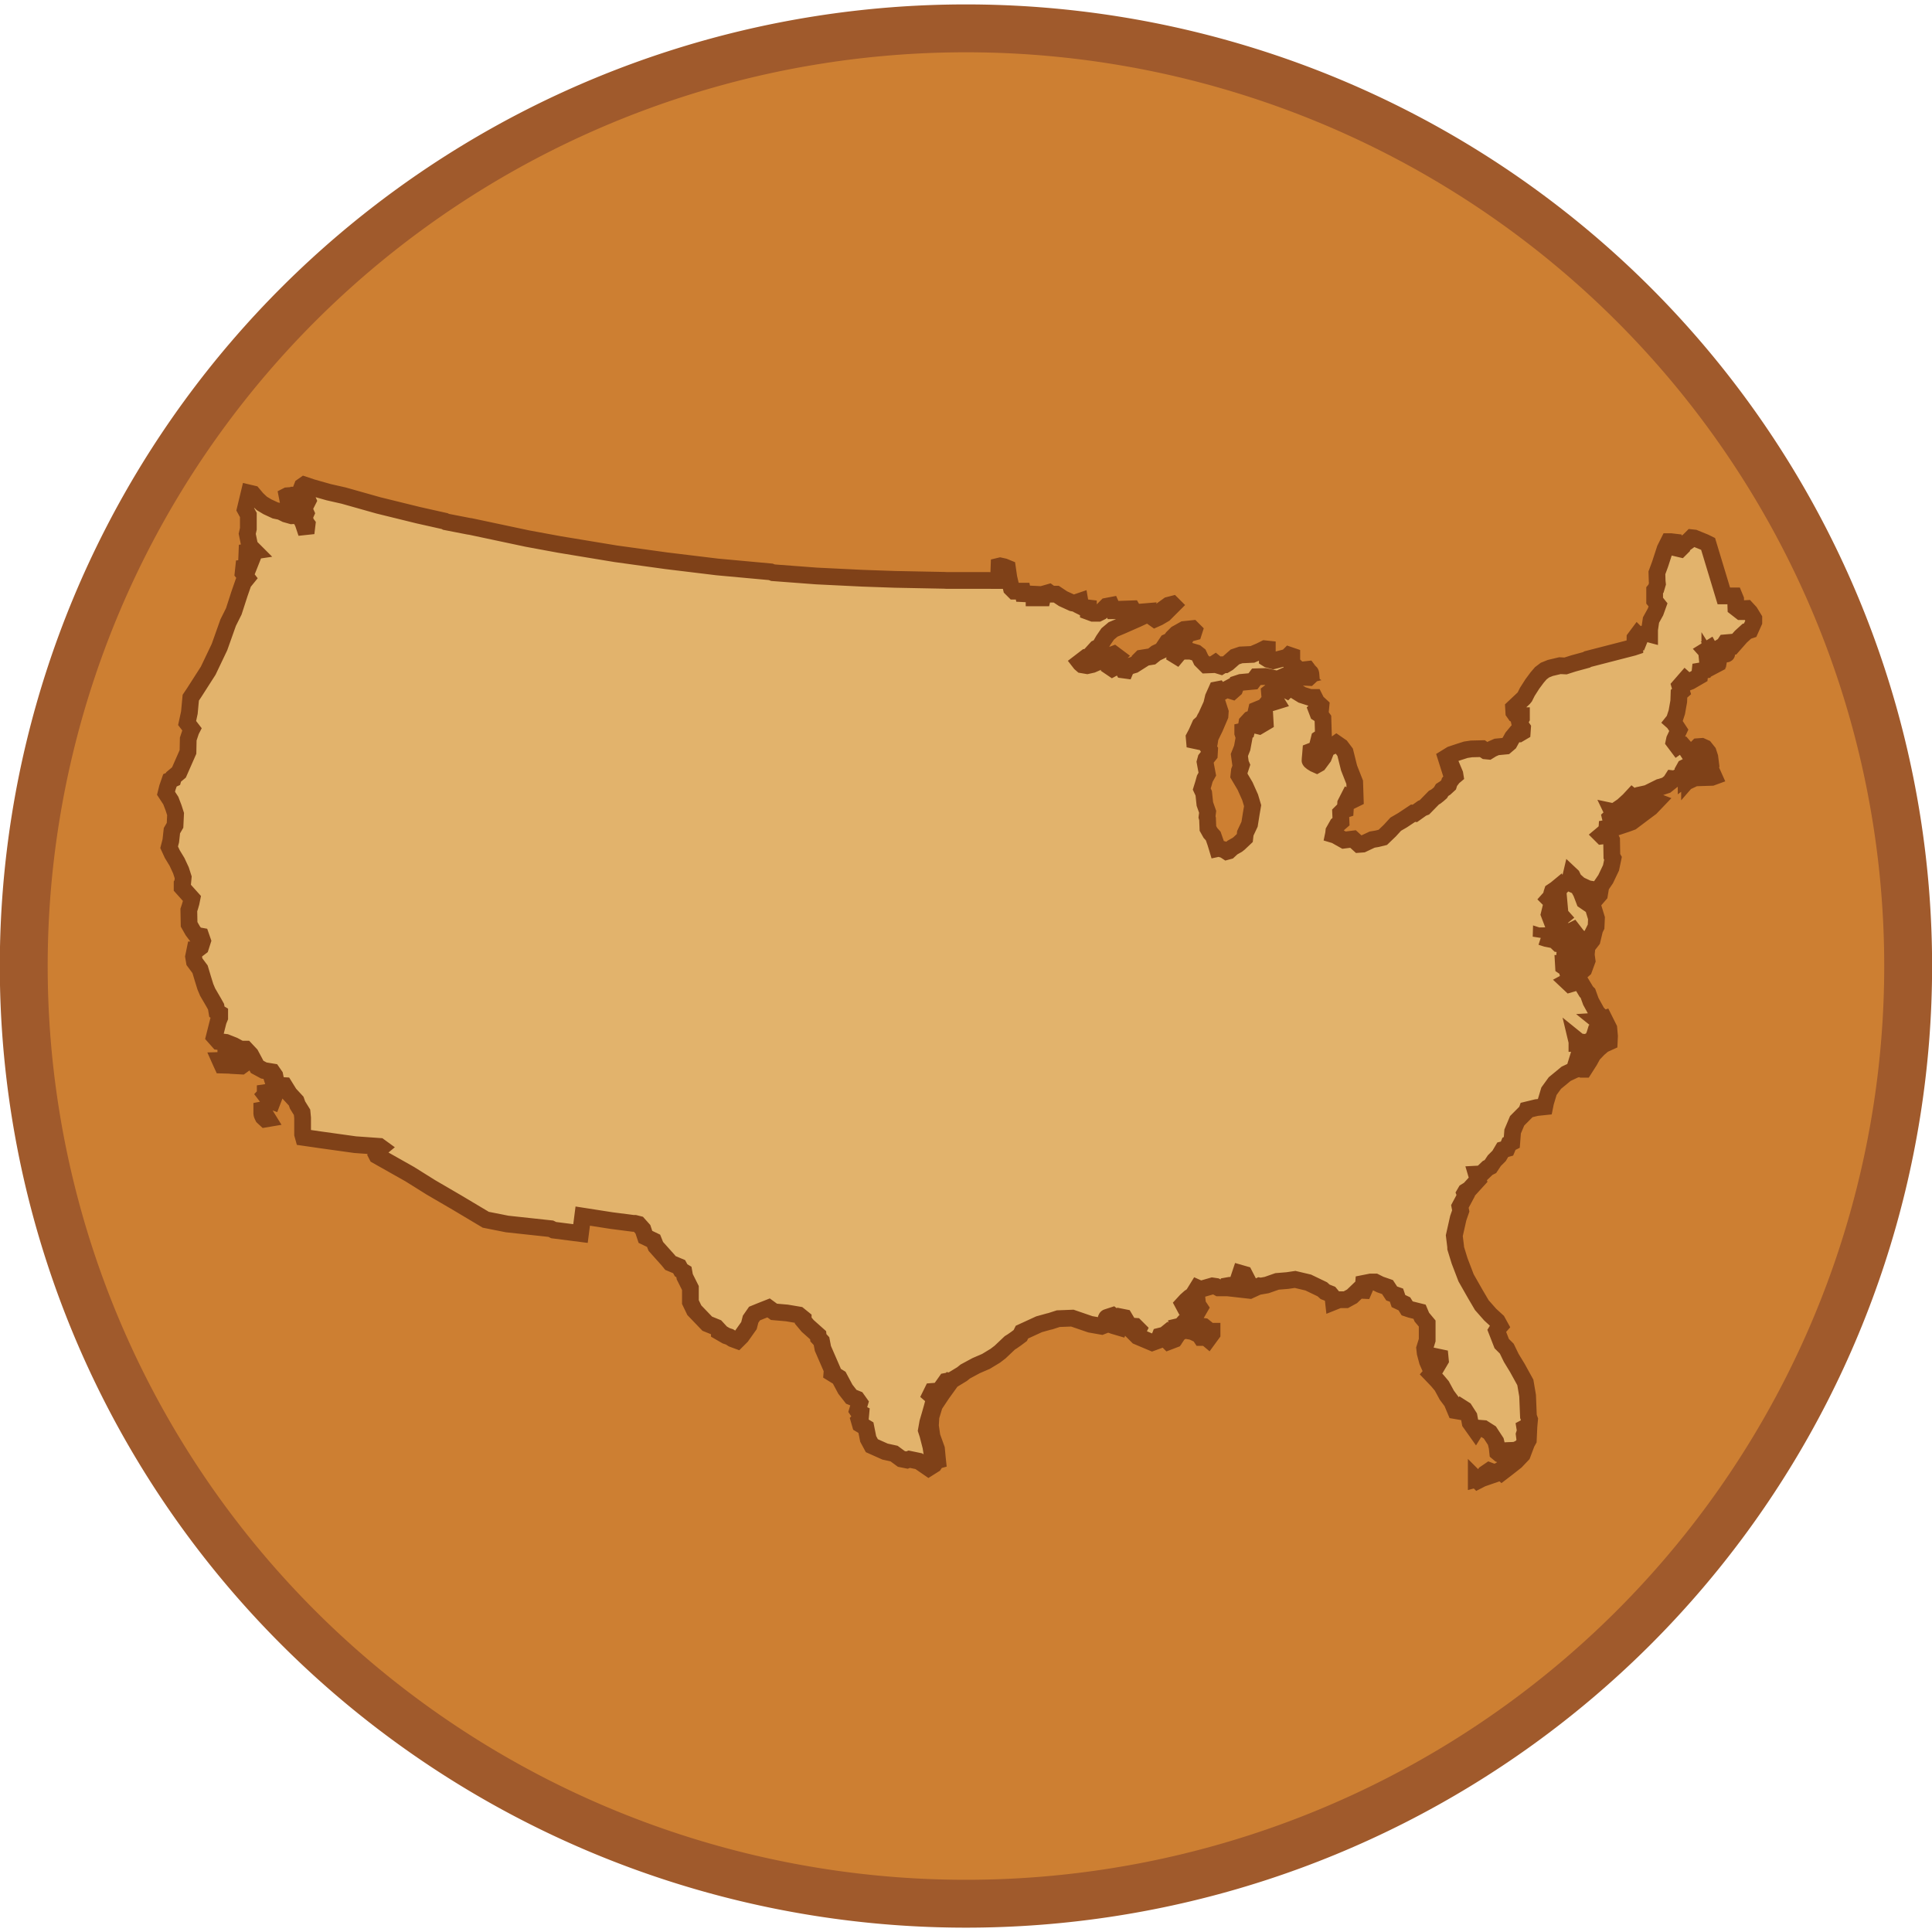 <?xml version="1.0" encoding="UTF-8" standalone="no"?>
<svg
   xmlns:dc="http://purl.org/dc/elements/1.1/"
   xmlns:cc="http://creativecommons.org/ns#"
   xmlns:rdf="http://www.w3.org/1999/02/22-rdf-syntax-ns#"
   xmlns:svg="http://www.w3.org/2000/svg"
   xmlns="http://www.w3.org/2000/svg"
   xmlns:sodipodi="http://sodipodi.sourceforge.net/DTD/sodipodi-0.dtd"
   xmlns:inkscape="http://www.inkscape.org/namespaces/inkscape"
   version="1.0"
   width="300"
   height="300"
   viewBox="-18 -6 36 17"
   id="svg3020"
   inkscape:version="0.48.1 "
   sodipodi:docname="Silver medal US.svg">
  <sodipodi:namedview
     pagecolor="#ffffff"
     bordercolor="#666666"
     borderopacity="1"
     objecttolerance="10"
     gridtolerance="10"
     guidetolerance="10"
     inkscape:pageopacity="0"
     inkscape:pageshadow="2"
     inkscape:window-width="1360"
     inkscape:window-height="706"
     id="namedview3033"
     showgrid="false"
     inkscape:zoom="0.97"
     inkscape:cx="-45.523961"
     inkscape:cy="198.79613"
     inkscape:window-x="-8"
     inkscape:window-y="-8"
     inkscape:window-maximized="1"
     inkscape:current-layer="svg3020" />
  <defs
     id="defs3022">
    <clipPath
       id="clip_white">
      <path
         d="M 0,0 L -10,-5 L -10,5 L 0,0 z M 0,0 L 0.1,-10 L 8.1,-10 L 0,0 z "
         id="path3025" />
    </clipPath>
    <clipPath
       id="clip_color">
      <path
         d="M 0,0 L -10,-10 L -10,10 L 0,0 z M 0,0 L 0,-10 L 10,-10 L 0,0 z "
         id="path3028" />
    </clipPath>
  </defs>
  <path
     d="M 4.102 -1.737 A 7.085 7.051 0 1 1  -10.068,-1.737 A 7.085 7.051 0 1 1  4.102 -1.737 z"
     transform="matrix(2.478,0,0,2.478,7.391,6.805)"
     style="fill:#cd7f32;stroke:#a05a2c;stroke-width:0.36;fill-opacity:1;stroke-miterlimit:4;stroke-dasharray:none;stroke-opacity:1"
     id="path3030" />
  <path
     style="fill:#ffcd00;fill-opacity:1"
     d=""
     id="path3051"
     inkscape:connector-curvature="0"
     transform="matrix(0.12,0,0,0.12,-18,-15.5)" />
  <path
     style="fill:#ffcd00;fill-opacity:1"
     d=""
     id="path3055"
     inkscape:connector-curvature="0"
     transform="matrix(0.12,0,0,0.12,-18,-15.5)" />
  <path
     style="fill:#ffcd00;fill-opacity:1"
     d=""
     id="path3067"
     inkscape:connector-curvature="0"
     transform="matrix(0.12,0,0,0.12,-18,-15.5)" />
  <path
     d="m 10.716,1.958 0.006,-0.021 0.14,-0.002 0.1,0.031 0.068,0.01 0.031,-0.068 -0.047,-0.068 0,-0.058 -0.079,-0.068 -0.068,-0.178 0.042,-0.173 -0.005,-0.068 -0.042,-0.042 c 0,0 0.047,-0.052 0.047,-0.073 0,-0.021 0.016,-0.068 0.016,-0.068 l 0.063,-0.042 0.063,-0.052 0.016,0.031 -0.047,0.052 -0.042,0.12 0.01,0.037 0.058,0.01 0.016,0.178 -0.068,0.031 0.01,0.115 0.016,-0.005 0.037,-0.063 0.052,0.058 -0.052,0.042 -0.01,0.11 0.084,0.11 0.126,0.016 0.052,-0.026 0.105,0.136 0.044,0.017 0.023,0.01 0.005,0.063 -0.025,0.1 -0.051,0.136 -0.014,0.177 0.048,0.15 0.07,-0.062 0.059,-0.161 -0.015,-0.11 0.014,-0.149 0.095,-0.122 0.025,-0.104 -0.016,-0.018 0.065,-0.13 0.007,-0.158 -0.007,-0.023 -0.073,-0.238 -0.031,0.016 -0.115,-0.079 -0.058,-0.152 -0.063,-0.115 -0.073,-0.031 -0.068,-0.115 0.016,-0.068 0.017,0.016 0.035,0.073 0.105,0.094 0.157,0.073 0.131,0.021 0.005,0.047 -0.026,0.031 0.01,0.089 0.026,0 0.068,-0.079 0.026,-0.157 0.089,-0.131 0.1,-0.21 0.037,-0.178 -0.021,-0.037 -0.005,-0.304 -0.052,-0.11 -0.037,0.026 -0.089,0.01 -0.016,-0.016 0.037,-0.031 0.068,-0.063 0.002,-0.035 0.018,-0.003 0.038,0.017 0.131,-0.037 0.189,-0.063 0.084,-0.031 0.23,-0.173 0.126,-0.094 0.11,-0.115 -0.136,-0.052 -0.042,0.047 -0.094,0.089 -0.257,0.126 -0.073,-0.005 -0.052,-0.021 -0.037,0.021 -0.073,0.084 -0.047,0.042 -0.042,0.01 -0.01,-0.042 0.063,-0.058 -0.026,-0.054 0.033,0.007 0.161,-0.11 0.115,-0.105 0.063,-0.068 0.026,0.021 0.089,-0.047 0.168,-0.037 0.228,-0.113 0.028,-0.007 0.094,-0.031 0.079,-0.063 0.037,-0.058 0.042,0.005 0.094,-0.05 0.017,-0.012 0.067,-0.032 -0.016,-0.073 0.026,-0.047 0.094,-0.047 0.026,0.1 -0.016,0.058 -0.079,0.047 0,0.031 0.063,-0.047 0.126,-0.147 0.126,-0.063 0.136,-0.047 -0.01,-0.079 -0.031,-0.094 -0.063,-0.079 -0.058,-0.026 -0.068,0.005 -0.016,0.016 0.031,0.042 0.047,-0.026 0.068,0.052 0.026,0.089 -0.058,0.058 -0.073,0.031 -0.115,-0.016 -0.126,-0.194 -0.073,-0.084 -0.058,0 -0.037,0.026 -0.063,-0.084 0.01,-0.047 0.079,-0.168 -0.094,-0.143 -0.018,-0.016 0.028,-0.035 0.035,-0.107 0.012,-0.036 0.036,-0.203 0.005,-0.141 0.047,-0.042 -0.031,-0.105 0.1,-0.115 0.052,0.047 0.042,-0.016 0.173,-0.1 0.01,-0.094 0.094,-0.016 0.052,-0.084 -0.005,-0.052 -0.01,-0.1 0.026,-0.042 -0.01,-0.037 -0.042,-0.047 0.068,-0.042 0.058,0.105 0.047,-0.01 0.01,0.042 0,0.052 0.063,0.005 0.016,-0.089 0.016,-0.021 -0.052,-0.047 0.031,-0.047 0.079,-0.047 0.031,-0.047 0.058,-0.005 c 0,0 0.01,0.068 0.031,0.068 0.021,0 0.042,0 0.042,0 l 0.157,-0.178 0.11,-0.1 0.063,-0.021 0.068,-0.152 0,-0.063 -0.073,-0.12 -0.063,-0.068 -0.089,0.005 0.016,0.037 -0.005,0.016 -0.026,0 -0.094,-0.073 -0.005,-0.157 -0.026,-0.063 -0.194,0 -0.293,-0.969 -0.063,-0.031 -0.194,-0.079 -0.047,-0.005 -0.058,0.058 -0.131,0.094 0,0.031 -0.026,0.026 -0.089,-0.021 -0.042,-0.073 0,-0.037 -0.042,-0.005 -0.042,0 -0.068,0.136 -0.094,0.288 -0.058,0.157 0.005,0.157 0.005,0.047 -0.026,0.089 -0.026,0.031 0,0.194 0.063,0.079 -0.047,0.131 -0.084,0.152 -0.026,0.178 0,0.084 -0.049,-0.013 -0.046,0.004 -0.028,0.015 -0.029,-1.62e-4 -0.021,0.052 -0.021,-0.016 -0.031,-0.031 -0.047,0.063 -0.002,0.163 -0.03,0.01 -0.85,0.219 -0.02,0.013 -0.245,0.067 -0.147,0.047 -0.105,-0.005 -0.178,0.042 -0.1,0.04 -0.078,0.059 -0.068,0.079 -0.089,0.12 -0.094,0.147 -0.047,0.094 -0.021,0.026 -0.189,0.178 0.005,0.084 0.026,0.037 0.058,0.026 0.058,0 0,0.047 -0.037,0.068 0.01,0.047 0.047,0.068 -0.005,0.073 -0.063,0.037 -0.068,0 -0.052,0.063 -0.058,0.105 -0.068,0.058 -0.168,0.016 -0.084,0.037 -0.068,0.042 -0.052,-0.005 -0.063,-0.042 -0.204,0.005 -0.105,0.016 -0.131,0.042 -0.141,0.047 -0.094,0.058 0.063,0.199 0.058,0.005 0.042,0.1 0.005,0.031 -0.037,0.031 -0.068,0.089 -0.016,0.052 -0.063,0.058 -0.058,0.037 -0.031,0.052 -0.042,0.037 -0.046,0.036 -0.033,0.017 -0.178,0.182 -0.042,0.016 -0.136,0.097 -0.033,-0.004 -0.197,0.131 -0.126,0.073 -0.11,0.12 -0.131,0.126 -0.105,0.026 -0.094,0.016 -0.178,0.084 -0.068,0.005 -0.11,-0.1 -0.168,0.021 -0.084,-0.047 -0.077,-0.044 -0.037,-0.011 0.004,-0.019 0.005,-0.047 0.068,-0.12 0.065,-0.056 -0.007,-0.164 0.052,-0.052 0.035,-0.011 0.007,-0.115 0.05,-0.098 0.034,0.02 0.005,0.021 0.026,0.005 0.063,-0.031 -0.01,-0.309 -0.105,-0.267 -0.073,-0.293 -0.079,-0.105 -0.084,-0.058 -0.052,0.037 -0.126,0.058 -0.063,0.162 -0.089,0.12 -0.037,0.021 -0.047,-0.021 c 0,0 -0.084,-0.047 -0.079,-0.068 0.005,-0.021 0.016,-0.162 0.016,-0.162 l 0.11,-0.042 0.026,-0.11 0.021,-0.084 0.079,-0.052 -0.01,-0.325 -0.052,-0.073 -0.042,-0.026 -0.026,-0.068 0.026,-0.026 0.052,0.01 0.005,-0.052 -0.079,-0.073 -0.042,-0.084 -0.084,0 -0.147,-0.047 -0.178,-0.11 -0.089,0 -0.021,0.021 -0.031,-0.016 -0.1,-0.073 -0.094,0.058 -0.094,0.073 0.01,0.115 0.031,0.01 0.068,0.016 0.016,0.026 -0.084,0.026 -0.084,0.01 -0.047,0.058 -0.01,0.068 0.01,0.052 0.01,0.178 -0.115,0.068 -0.021,-0.005 0,-0.136 0.042,-0.079 0.021,-0.079 -0.026,-0.026 -0.063,0.026 -0.031,0.136 -0.089,0.037 -0.058,0.063 -0.005,0.031 0.021,0.026 -0.021,0.084 -0.073,0.016 0,0.037 0.026,0.079 -0.037,0.199 -0.052,0.131 0.021,0.152 0.016,0.037 -0.026,0.079 -0.01,0.026 -0.01,0.089 0.115,0.194 0.094,0.21 0.047,0.157 -0.026,0.152 -0.031,0.194 -0.079,0.168 -0.01,0.089 -0.106,0.1 -0.033,0.026 -0.092,0.052 -0.068,0.063 -0.037,0.01 -0.047,-0.031 -0.1,-0.029 -0.028,0.006 -0.009,-0.03 -0.026,-0.084 -0.042,-0.12 -0.052,-0.058 -0.047,-0.084 -0.007,-0.178 -0.01,-0.035 0.012,-0.096 -0.052,-0.147 -0.021,-0.199 -0.037,-0.079 0.031,-0.1 0.026,-0.094 0.047,-0.084 -0.021,-0.11 -0.021,-0.115 0.016,-0.058 0.063,-0.079 0.005,-0.089 -0.026,-0.042 0.021,-0.084 0.016,-0.105 0.089,-0.183 0.094,-0.22 0.005,-0.073 -0.01,-0.031 -0.026,0.016 -0.136,0.204 -0.089,0.131 -0.063,0.058 -0.026,0.073 -0.047,0.026 -0.037,0.063 -0.047,-0.01 -0.005,-0.058 0.042,-0.079 0.068,-0.152 0.058,-0.052 0.036,-0.074 0.018,-0.029 0.103,-0.227 0.031,-0.131 0.063,-0.141 0.026,-0.005 0.037,0.052 0.021,0 0.147,-0.079 0.047,0.052 0.016,0.005 0.042,-0.037 0.037,-0.1 0.079,-0.026 0.225,-0.021 0.063,-0.084 0.168,-0.005 0.189,0.042 0.058,0 0.105,-0.047 0.073,0.005 0.068,-0.021 0.12,0.016 0.026,0.01 0.042,-0.01 -0.042,-0.031 -0.042,-0.021 -0.105,-0.1 0,-0.225 -0.047,-0.016 -0.037,0.037 -0.199,0.052 -0.063,0.016 -0.094,-0.026 -0.016,-0.01 0,-0.183 -0.047,-0.005 -0.084,0.042 -0.147,0.063 -0.215,0.01 -0.11,0.037 -0.131,0.115 -0.052,0.031 -0.037,0 -0.042,0.026 -0.052,-0.016 -0.052,-0.042 -0.047,0.031 -0.126,0.005 -0.089,-0.089 -0.047,-0.1 -0.047,-0.037 -0.105,-0.031 -0.073,0 -0.042,-0.042 -0.115,0.094 -0.031,0.037 -0.026,-0.016 0.01,-0.084 0.079,-0.105 0.016,-0.079 0.073,-0.026 0.047,-0.1 0.12,-0.031 0.01,-0.031 -0.037,-0.037 -0.152,0.016 -0.141,0.079 -0.073,0.073 -0.042,0.058 -0.058,0.026 -0.063,0.094 -0.005,0.042 -0.141,0.068 -0.079,0.063 -0.194,0.031 -0.021,0.021 0,0.031 -0.115,0.073 -0.089,0.026 -0.023,0.019 -0.033,0.014 -0.017,0.041 -0.037,-0.005 -0.021,-0.037 -0.089,-0.026 -0.037,0.005 -0.058,0.031 -0.031,-0.021 0.021,-0.063 0.063,-0.1 0.037,-0.037 -0.063,-0.047 -0.068,0.026 -0.094,0.063 -0.241,0.105 -0.094,0.021 -0.094,-0.016 -0.032,-0.028 -0.014,-0.018 0.124,-0.095 0.042,-0.005 0.147,-0.162 0.058,-0.026 0.073,-0.126 0.079,-0.115 0.1,-0.084 0.155,-0.065 0.3,-0.132 0.128,-0.06 0.02,-0.074 -0.144,0.012 -0.023,0.035 -0.021,0 -0.058,-0.1 -0.288,0.01 -0.031,0.026 -0.031,0 -0.016,-0.042 -0.026,-0.058 -0.084,0.016 -0.105,0.105 -0.052,0.026 -0.1,0 -0.084,-0.031 0,-0.068 -0.042,-0.005 -0.016,0.016 -0.084,-0.042 -0.016,-0.094 -0.047,0.016 -0.016,0.031 -0.079,-0.016 -0.173,-0.079 -0.126,-0.084 -0.094,0 -0.042,-0.031 -0.073,0.021 -0.037,0.037 -0.01,0.042 -0.157,0 0,-0.068 -0.204,-0.01 -0.01,-0.047 -0.157,0 -0.052,-0.052 -0.047,-0.199 -0.026,-0.178 -0.063,-0.026 -0.073,-0.016 -0.021,0.005 -0.01,0.267 -0.976,-0.001 -0.036,-0.002 -0.921,-0.018 -0.602,-0.021 -0.859,-0.042 -0.808,-0.061 -0.042,-0.016 -0.994,-0.091 -0.948,-0.115 -0.948,-0.131 -1.048,-0.173 -0.597,-0.11 -1.06,-0.225 -0.036,-0.005 -0.421,-0.082 -0.023,-0.013 -0.491,-0.11 -0.744,-0.183 -0.649,-0.183 -0.278,-0.063 -0.314,-0.089 -0.141,-0.047 -0.037,0.026 -0.01,0.026 0.079,0.157 0.037,0.084 -0.058,0.115 0,0.073 0.021,0.047 -0.026,0.058 0.016,0.105 0.031,0.042 -0.005,0.042 -0.047,0.005 -0.021,-0.063 -0.037,-0.079 -0.058,-0.047 0.01,-0.068 0.073,-0.016 -0.01,-0.058 -0.01,-0.037 -0.068,0.042 -0.042,0.037 0,0.079 -0.073,0.005 -0.11,-0.031 -0.094,-0.047 -0.1,-0.021 -0.147,-0.068 -0.105,-0.063 -0.089,-0.084 -0.079,-0.094 -0.068,-0.016 -0.073,0.304 0.058,0.105 0,0.257 -0.021,0.094 0.047,0.23 0.089,0.089 -0.141,0.021 -0.005,0.12 0.084,0.037 -0.052,0.131 -0.089,0.01 -0.01,0.094 0.073,0.094 -0.068,0.084 -0.073,0.21 -0.105,0.325 -0.105,0.21 -0.162,0.456 -0.21,0.44 -0.262,0.409 -0.063,0.094 -0.026,0.278 -0.042,0.194 0.088,0.114 -0.016,0.031 -0.051,0.153 -0.005,0.241 -0.168,0.382 -0.1,0.084 -0.01,0.037 -0.058,0.026 -0.047,0.136 -0.026,0.105 0.089,0.136 0.052,0.136 0.037,0.115 -0.01,0.21 -0.058,0.1 -0.021,0.189 -0.031,0.12 0.058,0.126 0.089,0.147 0.073,0.157 0.042,0.131 -0.01,0.105 -0.01,0.016 0,0.068 0.183,0.204 -0.016,0.079 -0.021,0.073 -0.021,0.063 0.005,0.267 0.068,0.12 0.063,0.084 0.089,0.016 0.031,0.089 -0.037,0.115 -0.068,0.052 -0.037,0 -0.026,0.126 0.016,0.094 0.105,0.141 0.052,0.173 0.047,0.152 0.042,0.1 0.11,0.189 0.047,0.084 0.016,0.094 0.052,0.031 0,0.079 -0.026,0.063 -0.058,0.23 -0.016,0.063 0.079,0.089 0.136,0.016 0.147,0.058 0.126,0.068 0.094,0 0.094,0.1 0.084,0.157 0.037,0.073 0.126,0.068 0.157,0.026 0.047,0.068 0.021,0.105 -0.047,0.021 0.01,0.031 0.105,0.026 0.089,0.005 0.094,0.152 0.126,0.136 0.026,0.073 0.084,0.136 0.01,0.105 0,0.304 0.016,0.058 0.325,0.047 0.639,0.089 0.451,0.032 0.033,0.024 -0.085,0.07 -0.01,0.047 0.016,0.031 0.613,0.346 0.393,0.246 0.477,0.278 0.545,0.325 0.398,0.079 0.814,0.088 0.052,0.026 0.501,0.064 0.042,-0.325 0.539,0.084 0.404,0.052 0.031,-3.3e-5 0.063,0.016 0.084,0.094 0.047,0.141 0.152,0.073 0.042,0.105 0.23,0.257 0.042,0.052 0.162,0.068 0.037,0.068 0.052,0.031 0.016,0.089 0.105,0.21 0,0.262 0.073,0.152 0.241,0.251 0.168,0.068 0.058,0.063 0,0.021 0.126,0.073 0.063,0.021 0.058,0.037 0.084,0.031 0.079,-0.079 0.141,-0.199 0.031,-0.12 0.073,-0.105 0.115,-0.047 0.147,-0.058 0.1,0.073 0.241,0.021 0.22,0.037 0.084,0.068 0,0.037 0.084,0.1 0.194,0.173 0.005,0.047 0.058,0.063 0.026,0.136 0.173,0.398 -0.005,0.063 0.136,0.084 0.115,0.215 0.11,0.141 0.105,0.042 0.052,0.073 -0.042,0.141 0.021,0.031 0.042,0.021 -0.01,0.11 -0.021,0.021 0.021,0.073 0.105,0.063 0.042,0.21 0.068,0.126 0.246,0.11 0.168,0.037 0.136,0.1 0.105,0.021 0.042,-0.016 0.178,0.037 0.183,0.126 0.1,-0.063 0.031,-0.047 -0.058,-0.089 -0.031,-0.199 -0.058,-0.225 -0.026,-0.079 0.026,-0.147 0.037,-0.126 0.042,-0.147 0.047,-0.178 -0.073,-0.063 0.031,-0.063 0.131,-0.01 0.126,-0.178 0.11,-0.021 0.189,-0.115 0.058,-0.047 0.204,-0.11 0.183,-0.079 0.173,-0.105 0.089,-0.068 0.183,-0.173 0.042,-0.026 0.068,-0.047 0.084,-0.063 0.031,-0.063 0.32,-0.147 0.184,-0.051 0.021,-0.004 0.152,-0.049 0.262,-0.01 0.335,0.115 0.21,0.037 0.12,-0.047 0.105,0.037 0.105,0.031 0.026,-0.068 -0.105,-0.037 -0.084,0.016 -0.089,-0.052 c 0,0 0.005,-0.042 0.026,-0.047 0.021,-0.005 0.1,-0.031 0.1,-0.031 l 0.058,0.047 0.058,-0.031 0.105,0.021 0.047,0.079 0.01,0.073 0.147,0.01 0.058,0.058 -0.026,0.052 -0.042,0.026 0.052,0.052 0.272,0.115 0.115,-0.042 0.031,-0.079 0.084,-0.021 0.058,-0.047 0.042,0.031 0.026,0.094 -0.073,0.026 0.021,0.021 0.11,-0.042 0.073,-0.11 0.026,-0.016 -0.068,-0.01 0.026,-0.052 -0.005,-0.047 0.068,-0.016 0.037,-0.042 0.021,0.026 c 0,0 -0.005,0.1 0.021,0.1 0.026,0 0.136,0.021 0.136,0.021 l 0.131,0.063 0.031,0.047 0.094,0 0.037,0.031 0.073,-0.1 0,-0.047 -0.042,0 -0.11,-0.089 -0.189,-0.026 -0.105,-0.073 0.037,-0.089 0.073,0.01 0.005,-0.021 -0.058,-0.031 0,-0.016 0.105,0 0.058,-0.1 -0.042,-0.063 -0.01,-0.089 -0.047,0.005 -0.063,0.068 -0.021,0.084 -0.1,-0.021 -0.031,-0.058 0.058,-0.063 0.065,-0.058 0.025,-0.017 0.036,-0.025 0.084,-0.136 0.058,0.026 0.22,-0.063 0.068,0.01 0.047,0.026 0.168,0 0.008,-0.041 0.034,-0.006 0.089,0 0.021,0.005 0.042,-0.089 0.047,-0.141 0.073,0.021 0.1,0.194 0,0.031 -0.089,0.063 0.089,0.01 0.18,-0.083 0.022,0.004 0.113,-0.02 0.194,-0.068 0.194,-0.016 0.141,-0.021 0.246,0.058 0.262,0.126 0.052,0.047 0.094,0.037 0.052,0.063 0.01,0.089 0.105,-0.042 0.126,0 0.115,-0.063 0.12,-0.115 0.1,0.005 0.016,-0.037 -0.026,-0.031 0.005,-0.063 0.131,-0.026 0.084,0 0.094,0.047 0.136,0.047 0.079,0.12 0.089,0.031 0.037,0.11 0.11,0.052 0.052,0.084 0.063,0.021 0.168,0.042 0.042,0.1 0.1,0.12 0,0.309 -0.047,0.152 0.01,0.089 0.042,0.157 0.058,0.131 0.026,-0.016 0.047,-0.147 -0.084,-0.031 -0.01,-0.021 0.052,-0.021 0.147,0.031 0.005,0.052 -0.105,0.178 -0.068,0.079 0.115,0.12 0.084,0.1 0.094,0.173 0.094,0.126 0.068,0.162 0.058,0.01 0.052,-0.068 0.058,0.037 0.084,0.131 0.021,0.115 0.1,0.141 0.026,-0.042 0.126,0.01 0.115,0.073 0.11,0.168 0.026,0.11 0.01,0.094 0.037,0.031 0.042,0.016 0.079,-0.031 0.047,-0.052 0.126,-0.005 0.1,-0.047 0.089,-0.105 -0.016,-0.063 -0.01,-0.079 0.021,-0.063 -0.01,-0.063 0.079,-0.042 0.01,-0.11 -0.021,-0.058 -0.016,-0.388 -0.042,-0.246 -0.147,-0.267 -0.115,-0.189 -0.084,-0.173 -0.094,-0.094 -0.094,-0.241 0.026,-0.042 0.037,-0.042 -0.052,-0.094 -0.131,-0.12 -0.157,-0.178 -0.12,-0.204 -0.173,-0.304 -0.121,-0.316 -0.073,-0.237 -6.21e-4,-0.029 -0.025,-0.204 0.073,-0.325 0.047,-0.136 -0.016,-0.084 0.108,-0.202 -0.017,-0.044 0.018,-0.031 0.068,-0.042 0.162,-0.178 -0.031,-0.105 0.094,-0.005 0.115,-0.11 0.052,-0.026 0.073,-0.11 0.089,-0.089 0.068,-0.115 0.079,-0.021 0.037,-0.089 0.052,-0.026 0.016,-0.204 0.084,-0.199 0.176,-0.177 0.009,-0.026 0.177,-0.043 0.152,-0.016 0.016,-0.079 0.063,-0.21 0.11,-0.152 0.21,-0.173 0.168,-0.079 0.089,-0.021 0.037,0.016 0.042,0 0.1,-0.157 0.063,-0.115 -0.042,0.016 -0.073,0.073 -0.021,-0.052 -0.136,0 0.063,-0.204 -0.026,-0.042 -0.063,0 0,-0.031 -0.01,-0.042 0.052,0.042 0.047,0.005 0.079,0.01 0.12,-0.052 0.042,-0.094 0.021,-0.068 0.084,-0.042 L 11.805,3.547 11.779,3.526 11.857,3.521 11.836,3.448 11.758,3.369 11.643,3.16 l -0.055,-0.152 -0.03,-0.03 -0.117,-0.195 -0.188,0.055 -0.051,-0.048 0.083,-0.045 -0.016,-0.082 -0.057,-0.058 -0.004,-0.046 -0.074,-0.05 -0.003,-0.052 0.087,0.003 0.007,-0.045 -0.04,-0.026 0.016,-0.063 -0.045,-0.036 0.014,-0.152 -0.028,-0.039 -0.103,-0.013 -0.07,-0.068 -0.157,-0.031 -0.096,-0.031 z m -1.208,10.104 0.079,-0.021 0.042,-0.008 0.047,-0.076 0.076,-0.052 0.042,0.016 0.055,0.01 0.013,0.034 -0.113,0.039 -0.136,0.047 -0.076,0.039 -0.029,-0.029 z m 0.437,-0.162 0.039,0.034 0.089,-0.068 0.173,-0.136 0.12,-0.126 0.081,-0.215 0.031,-0.055 0.005,-0.11 -0.024,0.016 -0.031,0.092 -0.047,0.149 -0.105,0.17 -0.141,0.136 -0.11,0.063 -0.081,0.05 z m 1.768,-7.823 0.084,-0.081 0.102,-0.084 0.05,-0.021 0.005,-0.065 -0.021,-0.199 -0.047,-0.076 -0.021,-0.06 0.024,-0.008 0.089,0.178 0.013,0.144 -0.005,0.11 -0.11,0.05 -0.092,0.079 -0.037,0.039 -0.034,-0.005 z m 2.073,-5.107 0.07,-0.022 0.015,-0.056 0.033,0.004 0.033,0.074 -0.041,0.015 -0.126,0.004 0.015,-0.019 z m -0.304,0.026 0.074,-0.085 0.052,0 0.059,0.048 -0.078,0.033 -0.07,0.033 -0.037,-0.03 z m 0.378,-2.176 0.05,-0.05 0.045,0.034 0.018,0.079 -0.055,0.029 -0.058,-0.092 z m 0.217,-0.191 0.058,0.06 c 0,0 0.042,0.003 0.042,-0.008 0,-0.01 0.008,-0.065 0.008,-0.065 l 0.029,-0.026 -0.026,-0.058 -0.065,0.024 -0.045,0.073 z m -2.873,5.272 0.037,0.081 0.005,0.058 0.037,0.06 c 0,0 0.029,-0.029 0.029,-0.039 0,-0.01 -0.024,-0.1 -0.024,-0.1 l -0.024,-0.076 -0.06,0.016 z m -7.734,-5.904 0.059,-0.067 0.07,-0.026 0.174,-0.126 0.074,-0.019 0.015,0.015 -0.167,0.167 -0.107,0.063 -0.067,0.03 -0.052,-0.037 z m 2.792,1.041 0.021,0.081 0.105,0.005 0.042,-0.039 c 0,0 -0.003,-0.047 -0.013,-0.052 -0.01,-0.005 -0.052,-0.06 -0.052,-0.06 l -0.071,0.008 -0.052,0.005 -0.01,0.037 0.031,0.016 z m -18.911,-3.3 0.065,-0.005 0.016,0.045 0.05,-0.052 0.076,0 0.026,0.05 -0.05,0.055 0.021,0.026 -0.024,0.065 -0.045,0.013 c 0,0 -0.029,0.003 -0.029,-0.008 0,-0.01 0.047,-0.084 0.047,-0.084 l -0.055,-0.018 -0.01,0.047 -0.024,0.021 -0.05,-0.073 -0.016,-0.081 z m 12.089,17.981 -0.018,-0.23 -0.089,-0.233 -0.018,-0.228 0.05,-0.267 0.107,-0.223 0.113,-0.175 0.102,-0.115 0.021,0.008 -0.155,0.215 -0.141,0.212 -0.065,0.215 -0.01,0.168 0.029,0.199 0.084,0.233 0.016,0.168 0.005,0.047 -0.029,0.008 z M -13.792,4.257 l 0.042,0.05 -0.005,0.042 -0.105,-0.003 -0.018,-0.039 -0.021,-0.047 0.107,-0.003 z m 0.063,0 0.039,-0.021 0.115,0.068 0.1,0.039 -0.029,0.021 -0.147,-0.008 -0.052,-0.052 -0.026,-0.047 z m 0.67,0.642 0.058,0.076 0.026,0.031 0.05,0.018 0.018,-0.047 -0.031,-0.058 -0.086,-0.065 -0.034,0.005 0,0.039 z m -0.047,0.28 0.058,0.102 0.039,0.063 -0.047,0.008 -0.042,-0.039 c 0,0 -0.024,-0.047 -0.024,-0.06 0,-0.013 0,-0.071 0,-0.071 l 0.016,-0.003 z"
     style="fill:#e2b36c;fill-opacity:1;stroke:#7f4118;stroke-width:0.312;stroke-miterlimit:4;stroke-opacity:1;stroke-dasharray:none"
     id="US-Mainland-6"
     inkscape:connector-curvature="0" />
  <path
     inkscape:connector-curvature="0"
     id="path6656"
     style="fill:#cd7f32;stroke:#a05a2c;stroke-width:0.892"
     d="m -30.879,2.067 a 17.554,17.47 0 0 1 -35.108,0 17.554,17.47 0 1 1 35.108,0 z" />
</svg>
